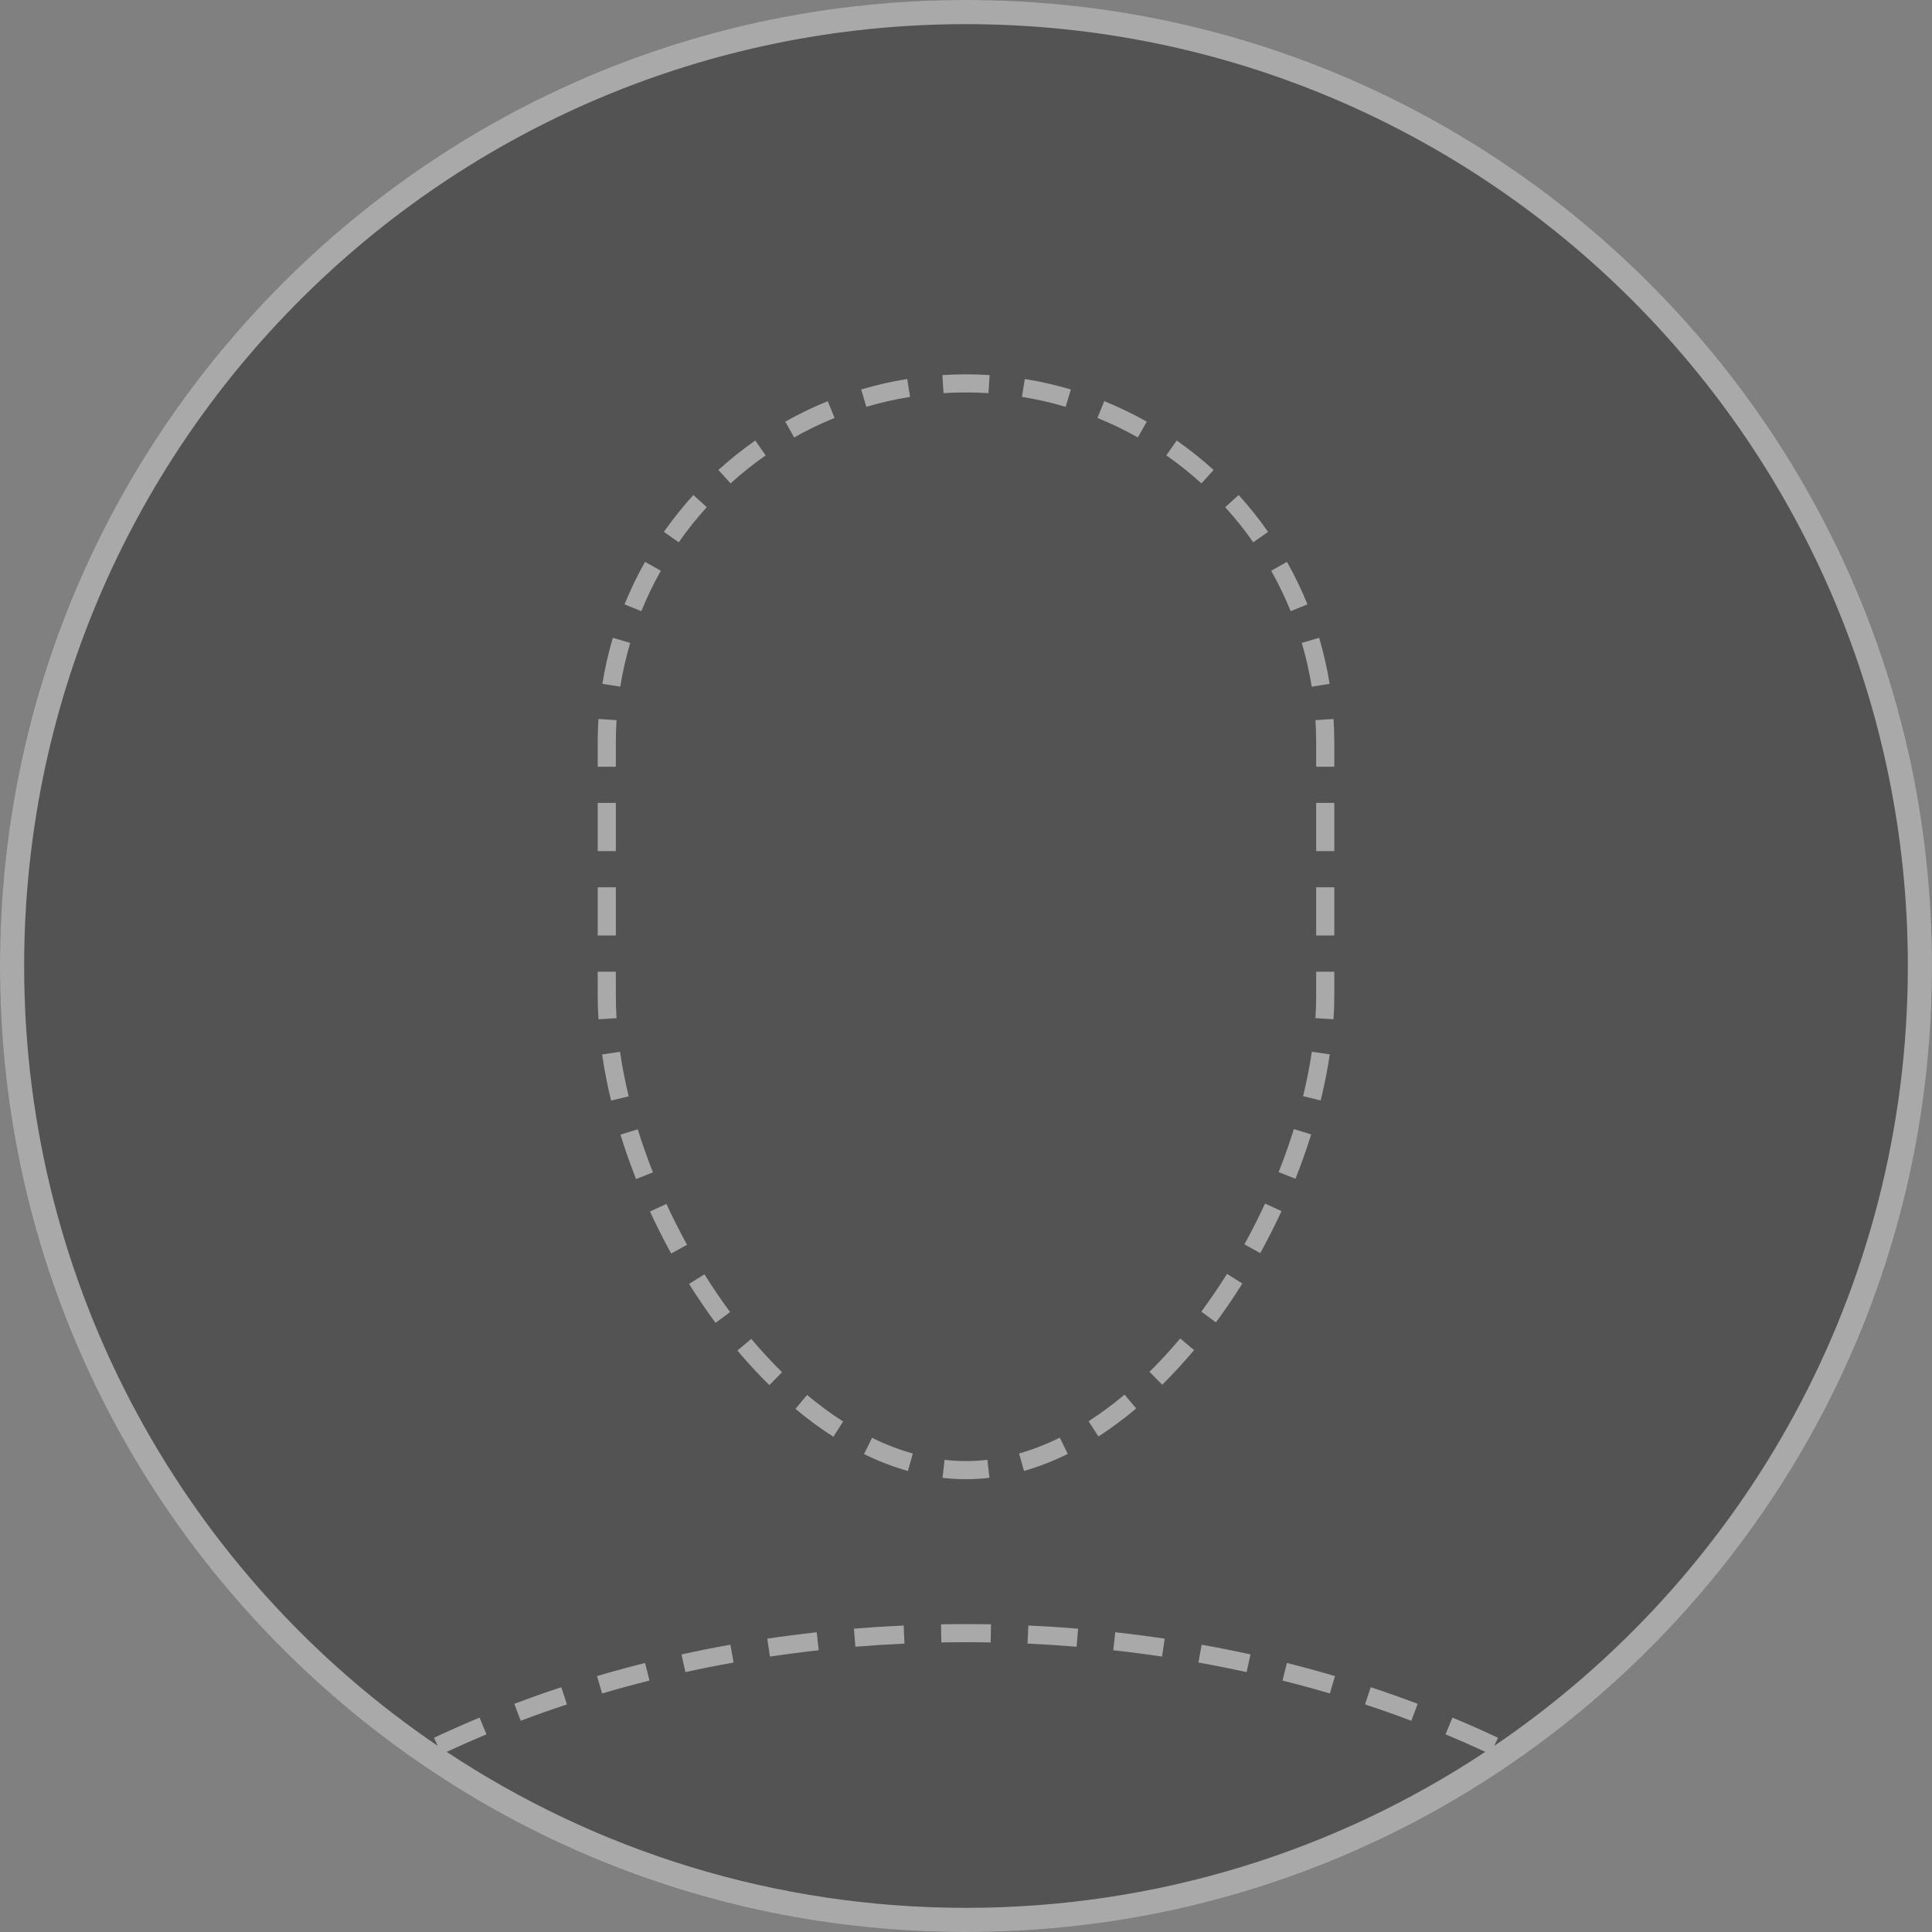 <svg width="240" height="240" viewBox="0 0 240 240" fill="none" xmlns="http://www.w3.org/2000/svg">
<rect x="0" y="0" width="240" height="240" fill="#808080" stroke="none"/>
<circle cx="120" cy="120" r="120" fill="black" fill-opacity="0.35"/>
<path fill-rule="evenodd" clip-rule="evenodd" d="M184.514 217.621C166.02 229.868 143.843 237 120 237C96.157 237 73.98 229.868 55.486 217.621C57.107 216.868 58.757 216.142 60.433 215.444L59.569 213.367C57.648 214.166 55.761 215.003 53.91 215.875L54.385 216.883C23.375 195.84 3 160.3 3 120C3 55.383 55.383 3 120 3C184.617 3 237 55.383 237 120C237 160.299 216.625 195.84 185.615 216.883L186.09 215.875C184.239 215.003 182.352 214.166 180.431 213.367L179.567 215.444C181.243 216.142 182.893 216.868 184.514 217.621ZM240 120C240 186.274 186.274 240 120 240C53.726 240 0 186.274 0 120C0 53.726 53.726 0 120 0C186.274 0 240 53.726 240 120ZM123.105 201.778C122.073 201.759 121.038 201.75 120 201.75C118.962 201.75 117.927 201.759 116.895 201.778L116.935 204.028C117.954 204.009 118.975 204 120 204C121.025 204 122.046 204.009 123.065 204.028L123.105 201.778ZM133.925 202.319C131.88 202.151 129.82 202.019 127.745 201.925L127.643 204.173C129.69 204.266 131.723 204.396 133.74 204.562L133.925 202.319ZM138.542 202.764C140.607 202.993 142.655 203.258 144.684 203.561L144.353 205.786C142.352 205.488 140.332 205.226 138.295 205.001L138.542 202.764ZM155.34 205.518C153.338 205.079 151.314 204.676 149.269 204.311L148.873 206.526C150.889 206.886 152.885 207.283 154.858 207.716L155.34 205.518ZM159.866 206.581C161.882 207.087 163.873 207.63 165.838 208.209L165.202 210.368C163.267 209.797 161.305 209.262 159.318 208.764L159.866 206.581ZM176.112 211.654C174.197 210.931 172.25 210.243 170.275 209.593L169.572 211.73C171.516 212.37 173.432 213.047 175.317 213.759L176.112 211.654ZM112.255 201.925C110.18 202.019 108.12 202.151 106.075 202.319L106.26 204.562C108.277 204.396 110.31 204.266 112.357 204.173L112.255 201.925ZM95.316 203.561C97.345 203.258 99.393 202.993 101.458 202.764L101.705 205.001C99.668 205.226 97.648 205.488 95.647 205.786L95.316 203.561ZM90.731 204.311C88.686 204.676 86.662 205.079 84.66 205.518L85.142 207.716C87.115 207.283 89.111 206.886 91.127 206.526L90.731 204.311ZM74.162 208.209C76.127 207.63 78.118 207.087 80.134 206.581L80.682 208.764C78.695 209.262 76.733 209.797 74.798 210.368L74.162 208.209ZM69.725 209.593C67.75 210.243 65.803 210.931 63.888 211.654L64.683 213.759C66.568 213.047 68.484 212.37 70.428 211.73L69.725 209.593Z" fill="white" fill-opacity="0.5"/>
<path fill-rule="evenodd" clip-rule="evenodd" d="M122.915 183.58C121.948 183.692 120.976 183.75 120 183.75C119.023 183.75 118.05 183.693 117.083 183.582L117.339 181.347C118.224 181.448 119.111 181.5 120 181.5C120.887 181.5 121.773 181.448 122.655 181.345L122.915 183.58ZM112.786 182.731L113.394 180.565C111.689 180.086 109.998 179.431 108.327 178.613L107.337 180.633C109.12 181.506 110.939 182.213 112.786 182.731ZM103.522 178.479L104.735 176.584C103.211 175.609 101.716 174.505 100.257 173.285L98.814 175.011C100.34 176.287 101.912 177.449 103.522 178.479ZM95.571 172.065L97.149 170.461C95.832 169.166 94.555 167.781 93.325 166.321L91.603 167.77C92.876 169.281 94.201 170.718 95.571 172.065ZM88.888 164.328L90.697 162.99C89.582 161.483 88.516 159.915 87.506 158.301L85.599 159.495C86.639 161.157 87.737 162.772 88.888 164.328ZM83.376 155.714L85.347 154.627C84.431 152.967 83.575 151.272 82.784 149.554L80.741 150.495C81.554 152.262 82.434 154.006 83.376 155.714ZM79.017 146.464L81.109 145.636C80.407 143.86 79.777 142.071 79.225 140.285L77.076 140.949C77.645 142.792 78.294 144.635 79.017 146.464ZM75.91 136.72L78.097 136.191C77.647 134.327 77.287 132.479 77.024 130.662L74.797 130.985C75.071 132.875 75.444 134.792 75.91 136.72ZM74.342 126.62L76.588 126.481C76.529 125.541 76.5 124.614 76.5 123.703V120.708H74.25V123.703C74.25 124.663 74.281 125.636 74.342 126.62ZM74.25 116.214H76.5V110.223H74.25V116.214ZM74.25 105.73H76.5V99.739H74.25V105.73ZM74.25 95.246H76.5V92.25C76.5 91.312 76.53 90.381 76.588 89.458L74.343 89.316C74.281 90.286 74.25 91.264 74.25 92.25V95.246ZM74.83 84.945L77.052 85.302C77.349 83.448 77.763 81.634 78.287 79.867L76.13 79.228C75.579 81.087 75.143 82.996 74.83 84.945ZM77.583 75.076L79.668 75.921C80.37 74.19 81.18 72.514 82.09 70.902L80.13 69.796C79.173 71.492 78.321 73.255 77.583 75.076ZM82.474 66.074L84.318 67.363C85.385 65.836 86.547 64.38 87.797 63.005L86.132 61.492C84.818 62.938 83.596 64.468 82.474 66.074ZM89.242 58.382L90.755 60.047C92.13 58.797 93.586 57.635 95.113 56.568L93.824 54.724C92.218 55.846 90.688 57.068 89.242 58.382ZM97.546 52.38L98.652 54.34C100.264 53.429 101.94 52.62 103.671 51.918L102.826 49.833C101.005 50.571 99.242 51.423 97.546 52.38ZM106.978 48.38L107.617 50.537C109.384 50.014 111.198 49.599 113.052 49.302L112.695 47.08C110.746 47.393 108.837 47.829 106.978 48.38ZM117.066 46.593C118.036 46.531 119.014 46.5 120 46.5C120.986 46.5 121.964 46.531 122.934 46.593L122.792 48.838C121.869 48.78 120.938 48.75 120 48.75C119.062 48.75 118.131 48.78 117.208 48.838L117.066 46.593ZM127.305 47.08L126.948 49.302C128.802 49.599 130.616 50.014 132.383 50.537L133.022 48.38C131.163 47.829 129.254 47.393 127.305 47.08ZM137.174 49.833L136.329 51.918C138.06 52.62 139.736 53.429 141.348 54.34L142.454 52.38C140.758 51.423 138.995 50.571 137.174 49.833ZM146.176 54.724L144.887 56.568C146.414 57.635 147.87 58.797 149.245 60.047L150.758 58.382C149.312 57.068 147.782 55.846 146.176 54.724ZM153.868 61.492L152.203 63.005C153.453 64.38 154.615 65.836 155.682 67.363L157.526 66.074C156.404 64.468 155.182 62.938 153.868 61.492ZM159.87 69.796L157.911 70.902C158.821 72.514 159.631 74.19 160.332 75.921L162.417 75.076C161.679 73.255 160.827 71.492 159.87 69.796ZM163.87 79.228L161.713 79.867C162.237 81.634 162.651 83.448 162.948 85.302L165.17 84.945C164.857 82.996 164.421 81.087 163.87 79.228ZM165.657 89.316L163.412 89.458C163.47 90.381 163.5 91.312 163.5 92.25V95.246H165.75V92.25C165.75 91.264 165.719 90.286 165.657 89.316ZM165.75 99.739H163.5V105.73H165.75V99.739ZM165.75 110.223H163.5V116.214H165.75V110.223ZM165.75 120.708H163.5V123.703C163.5 124.61 163.47 125.535 163.41 126.474L165.655 126.617C165.718 125.633 165.75 124.66 165.75 123.703V120.708ZM165.19 130.978L162.964 130.649C162.696 132.459 162.331 134.304 161.874 136.168L164.059 136.704C164.532 134.776 164.911 132.862 165.19 130.978ZM162.881 140.927L160.733 140.256C160.176 142.038 159.542 143.823 158.835 145.598L160.925 146.431C161.653 144.604 162.306 142.765 162.881 140.927ZM159.194 150.455L157.152 149.51C156.359 151.225 155.501 152.918 154.583 154.578L156.553 155.666C157.496 153.959 158.378 152.218 159.194 150.455ZM154.329 159.443L152.422 158.248C151.412 159.861 150.347 161.428 149.233 162.936L151.043 164.273C152.192 162.717 153.29 161.103 154.329 159.443ZM148.333 167.715L146.61 166.268C145.383 167.73 144.109 169.116 142.795 170.413L144.376 172.014C145.742 170.665 147.063 169.227 148.333 167.715ZM141.144 174.966L139.696 173.243C138.241 174.467 136.75 175.575 135.231 176.554L136.45 178.445C138.055 177.411 139.622 176.245 141.144 174.966ZM132.644 180.61L131.648 178.592C129.981 179.416 128.293 180.076 126.593 180.557L127.206 182.722C129.049 182.2 130.865 181.488 132.644 180.61Z" fill="white" fill-opacity="0.5"/>
</svg>

